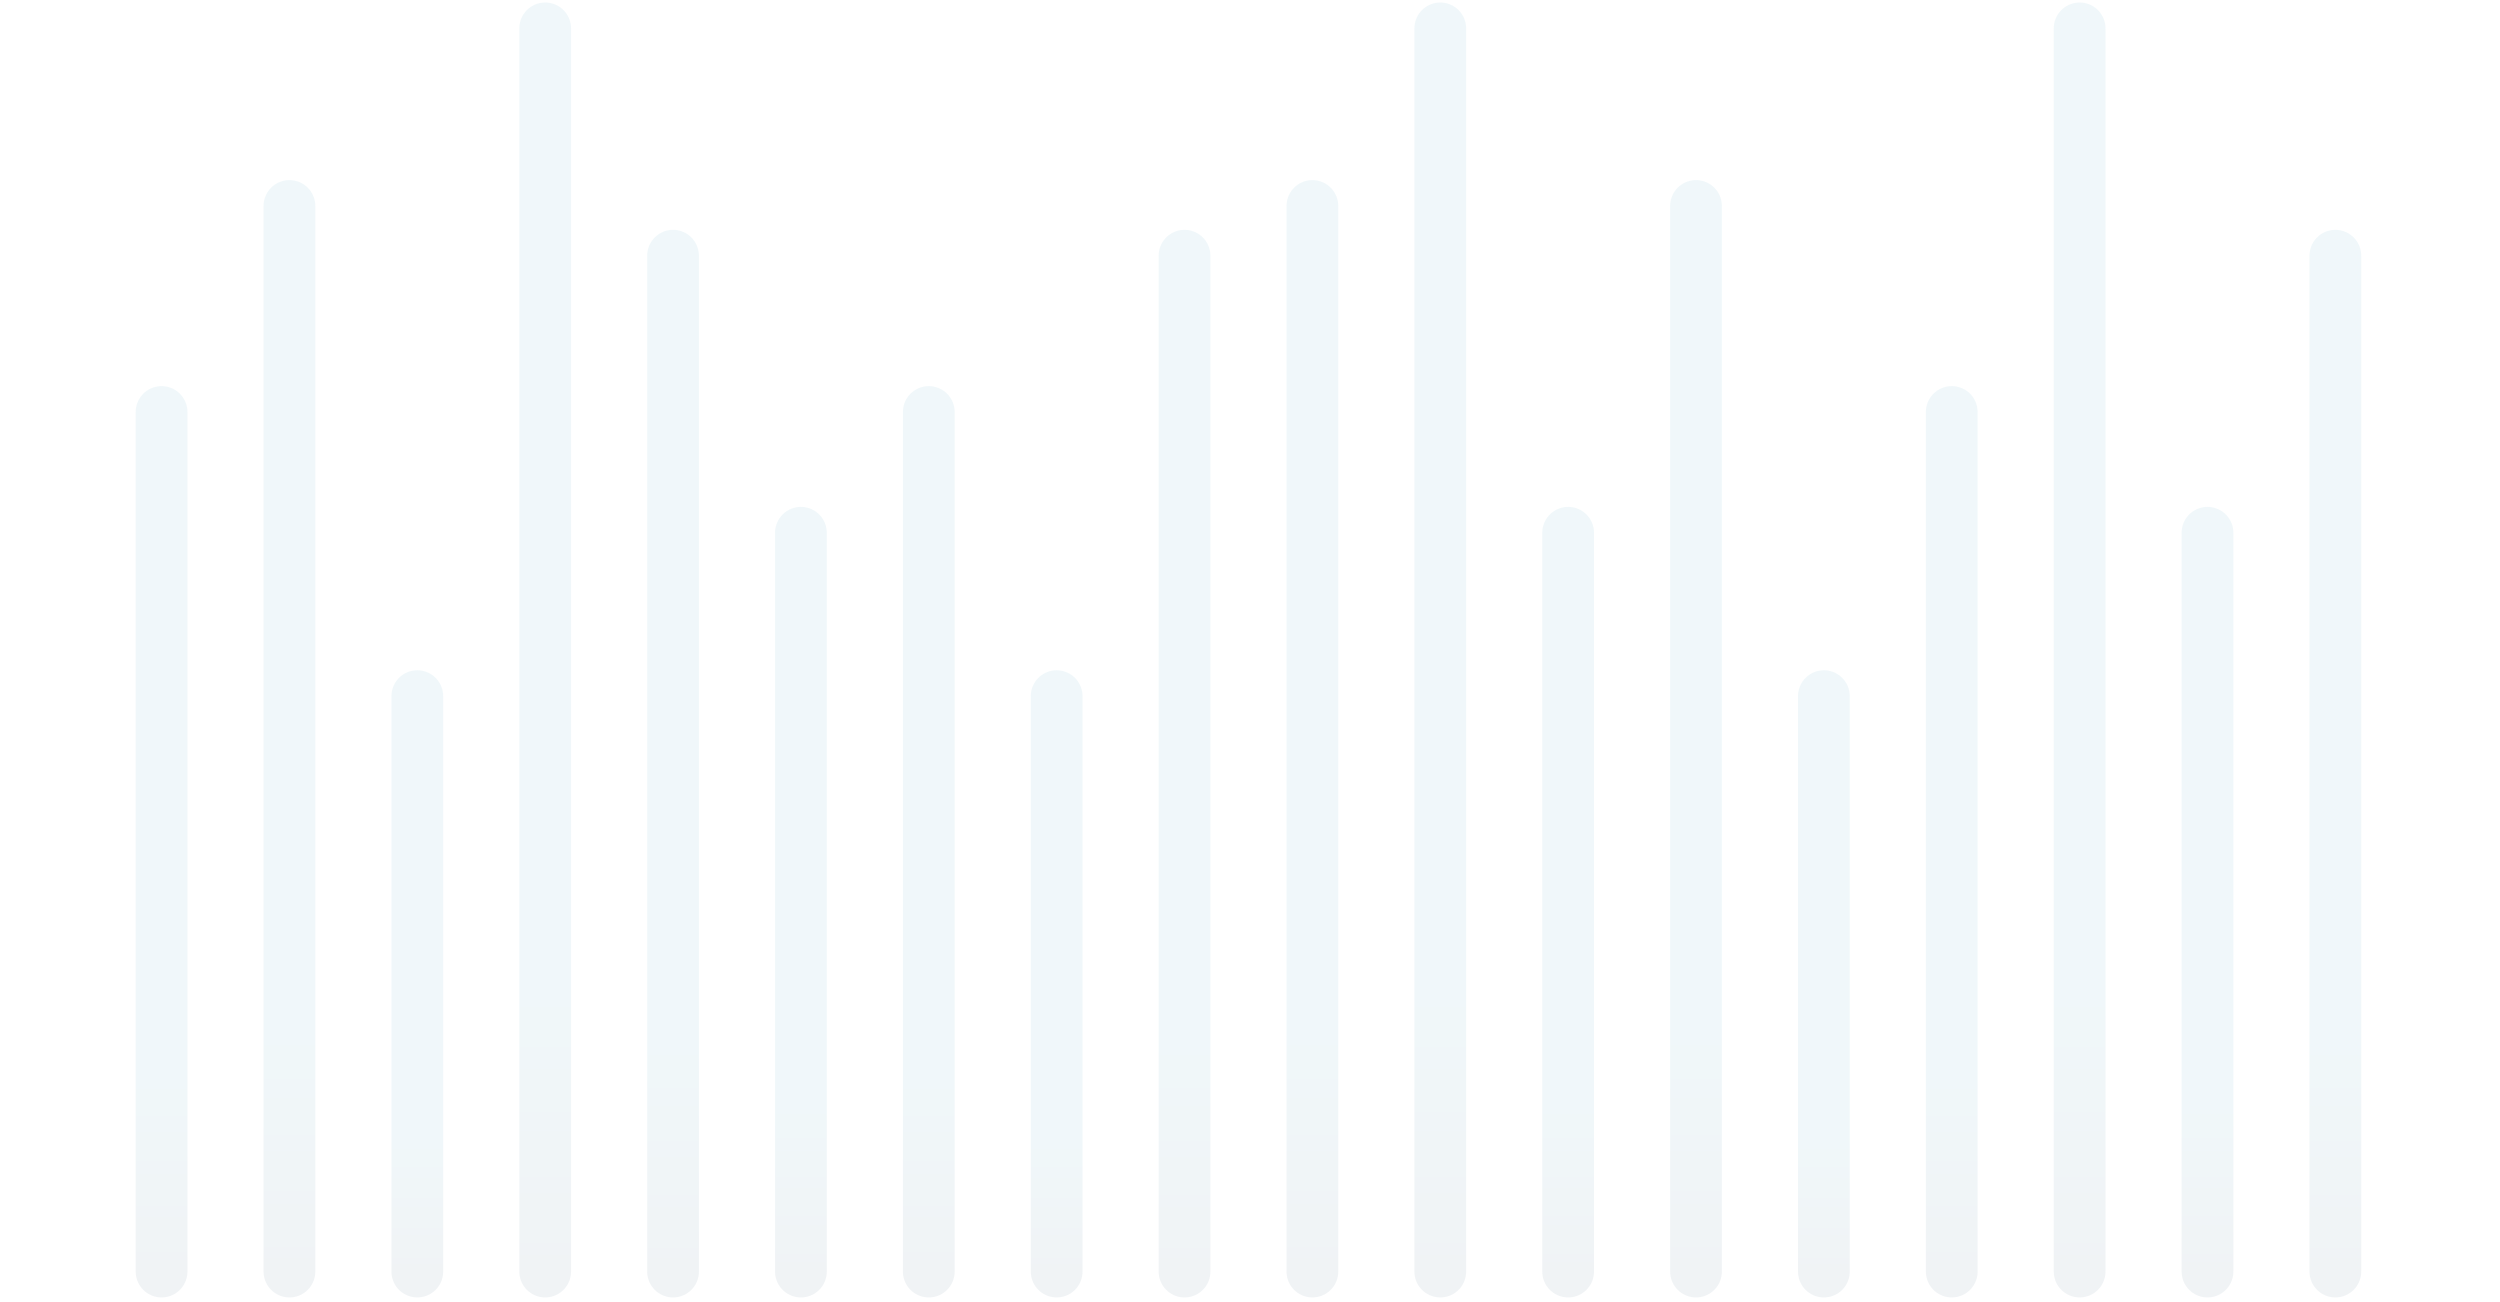 <?xml version="1.0" encoding="utf-8"?>
<svg xmlns="http://www.w3.org/2000/svg" fill="none" height="100%" overflow="visible" preserveAspectRatio="none" style="display: block;" viewBox="0 0 313 163" width="100%">
<g id="Frame 47727" opacity="0.06">
<path d="M20.228 51.581L20.228 159.2" id="Vector 19" stroke="url(#paint0_linear_0_1265)" stroke-linecap="round" stroke-width="6.479"/>
<path d="M36.237 25.788L36.237 159.2" id="Vector 20" stroke="url(#paint1_linear_0_1265)" stroke-linecap="round" stroke-width="6.479"/>
<path d="M52.247 87.157L52.247 159.2" id="Vector 18" stroke="url(#paint2_linear_0_1265)" stroke-linecap="round" stroke-width="6.479"/>
<path d="M68.256 3.553L68.256 159.2" id="Vector 15" stroke="url(#paint3_linear_0_1265)" stroke-linecap="round" stroke-width="6.479"/>
<path d="M84.265 32.014L84.266 159.2" id="Vector 17" stroke="url(#paint4_linear_0_1265)" stroke-linecap="round" stroke-width="6.479"/>
<path d="M100.275 66.701L100.275 159.2" id="Vector 16" stroke="url(#paint5_linear_0_1265)" stroke-linecap="round" stroke-width="6.479"/>
<path d="M116.284 51.581L116.284 159.2" id="Vector 13" stroke="url(#paint6_linear_0_1265)" stroke-linecap="round" stroke-width="6.479"/>
<path d="M132.294 87.157L132.294 159.2" id="Vector 12" stroke="url(#paint7_linear_0_1265)" stroke-linecap="round" stroke-width="6.479"/>
<path d="M148.303 32.014L148.303 159.2" id="Vector 11" stroke="url(#paint8_linear_0_1265)" stroke-linecap="round" stroke-width="6.479"/>
<path d="M164.312 25.788L164.312 159.2" id="Vector 8" stroke="url(#paint9_linear_0_1265)" stroke-linecap="round" stroke-width="6.479"/>
<path d="M180.322 3.553L180.322 159.2" id="Vector 9" stroke="url(#paint10_linear_0_1265)" stroke-linecap="round" stroke-width="6.479"/>
<path d="M196.331 66.701L196.331 159.2" id="Vector 10" stroke="url(#paint11_linear_0_1265)" stroke-linecap="round" stroke-width="6.479"/>
<path d="M212.34 25.788L212.34 159.2" id="Vector 14" stroke="url(#paint12_linear_0_1265)" stroke-linecap="round" stroke-width="6.479"/>
<path d="M228.35 87.157L228.35 159.2" id="Vector 6" stroke="url(#paint13_linear_0_1265)" stroke-linecap="round" stroke-width="6.479"/>
<path d="M244.359 51.581L244.359 159.2" id="Vector 7" stroke="url(#paint14_linear_0_1265)" stroke-linecap="round" stroke-width="6.479"/>
<path d="M260.369 3.553L260.369 159.2" id="Vector 3" stroke="url(#paint15_linear_0_1265)" stroke-linecap="round" stroke-width="6.479"/>
<path d="M276.378 66.701L276.378 159.2" id="Vector 4" stroke="url(#paint16_linear_0_1265)" stroke-linecap="round" stroke-width="6.479"/>
<path d="M292.387 32.014L292.387 159.2" id="Vector 5" stroke="url(#paint17_linear_0_1265)" stroke-linecap="round" stroke-width="6.479"/>
</g>
<defs>
<linearGradient gradientUnits="userSpaceOnUse" id="paint0_linear_0_1265" x1="20.728" x2="20.728" y1="51.581" y2="159.2">
<stop offset="0.771" stop-color="#007EA7"/>
<stop offset="1" stop-color="#003459"/>
</linearGradient>
<linearGradient gradientUnits="userSpaceOnUse" id="paint1_linear_0_1265" x1="36.737" x2="36.737" y1="25.788" y2="159.2">
<stop offset="0.771" stop-color="#007EA7"/>
<stop offset="1" stop-color="#003459"/>
</linearGradient>
<linearGradient gradientUnits="userSpaceOnUse" id="paint2_linear_0_1265" x1="52.747" x2="52.747" y1="87.157" y2="159.2">
<stop offset="0.771" stop-color="#007EA7"/>
<stop offset="1" stop-color="#003459"/>
</linearGradient>
<linearGradient gradientUnits="userSpaceOnUse" id="paint3_linear_0_1265" x1="68.756" x2="68.756" y1="3.553" y2="159.2">
<stop offset="0.771" stop-color="#007EA7"/>
<stop offset="1" stop-color="#003459"/>
</linearGradient>
<linearGradient gradientUnits="userSpaceOnUse" id="paint4_linear_0_1265" x1="84.765" x2="84.766" y1="32.014" y2="159.2">
<stop offset="0.771" stop-color="#007EA7"/>
<stop offset="1" stop-color="#003459"/>
</linearGradient>
<linearGradient gradientUnits="userSpaceOnUse" id="paint5_linear_0_1265" x1="100.775" x2="100.775" y1="66.701" y2="159.2">
<stop offset="0.771" stop-color="#007EA7"/>
<stop offset="1" stop-color="#003459"/>
</linearGradient>
<linearGradient gradientUnits="userSpaceOnUse" id="paint6_linear_0_1265" x1="116.784" x2="116.784" y1="51.581" y2="159.2">
<stop offset="0.771" stop-color="#007EA7"/>
<stop offset="1" stop-color="#003459"/>
</linearGradient>
<linearGradient gradientUnits="userSpaceOnUse" id="paint7_linear_0_1265" x1="132.794" x2="132.794" y1="87.157" y2="159.2">
<stop offset="0.771" stop-color="#007EA7"/>
<stop offset="1" stop-color="#003459"/>
</linearGradient>
<linearGradient gradientUnits="userSpaceOnUse" id="paint8_linear_0_1265" x1="148.803" x2="148.803" y1="32.014" y2="159.2">
<stop offset="0.771" stop-color="#007EA7"/>
<stop offset="1" stop-color="#003459"/>
</linearGradient>
<linearGradient gradientUnits="userSpaceOnUse" id="paint9_linear_0_1265" x1="164.812" x2="164.812" y1="25.788" y2="159.2">
<stop offset="0.771" stop-color="#007EA7"/>
<stop offset="1" stop-color="#003459"/>
</linearGradient>
<linearGradient gradientUnits="userSpaceOnUse" id="paint10_linear_0_1265" x1="180.822" x2="180.822" y1="3.553" y2="159.2">
<stop offset="0.771" stop-color="#007EA7"/>
<stop offset="1" stop-color="#003459"/>
</linearGradient>
<linearGradient gradientUnits="userSpaceOnUse" id="paint11_linear_0_1265" x1="196.831" x2="196.831" y1="66.701" y2="159.2">
<stop offset="0.771" stop-color="#007EA7"/>
<stop offset="1" stop-color="#003459"/>
</linearGradient>
<linearGradient gradientUnits="userSpaceOnUse" id="paint12_linear_0_1265" x1="212.84" x2="212.84" y1="25.788" y2="159.2">
<stop offset="0.771" stop-color="#007EA7"/>
<stop offset="1" stop-color="#003459"/>
</linearGradient>
<linearGradient gradientUnits="userSpaceOnUse" id="paint13_linear_0_1265" x1="228.85" x2="228.85" y1="87.157" y2="159.2">
<stop offset="0.771" stop-color="#007EA7"/>
<stop offset="1" stop-color="#003459"/>
</linearGradient>
<linearGradient gradientUnits="userSpaceOnUse" id="paint14_linear_0_1265" x1="244.859" x2="244.859" y1="51.581" y2="159.2">
<stop offset="0.771" stop-color="#007EA7"/>
<stop offset="1" stop-color="#003459"/>
</linearGradient>
<linearGradient gradientUnits="userSpaceOnUse" id="paint15_linear_0_1265" x1="260.869" x2="260.869" y1="3.553" y2="159.2">
<stop offset="0.771" stop-color="#007EA7"/>
<stop offset="1" stop-color="#003459"/>
</linearGradient>
<linearGradient gradientUnits="userSpaceOnUse" id="paint16_linear_0_1265" x1="276.878" x2="276.878" y1="66.701" y2="159.2">
<stop offset="0.771" stop-color="#007EA7"/>
<stop offset="1" stop-color="#003459"/>
</linearGradient>
<linearGradient gradientUnits="userSpaceOnUse" id="paint17_linear_0_1265" x1="292.887" x2="292.887" y1="32.014" y2="159.2">
<stop offset="0.771" stop-color="#007EA7"/>
<stop offset="1" stop-color="#003459"/>
</linearGradient>
</defs>
</svg>